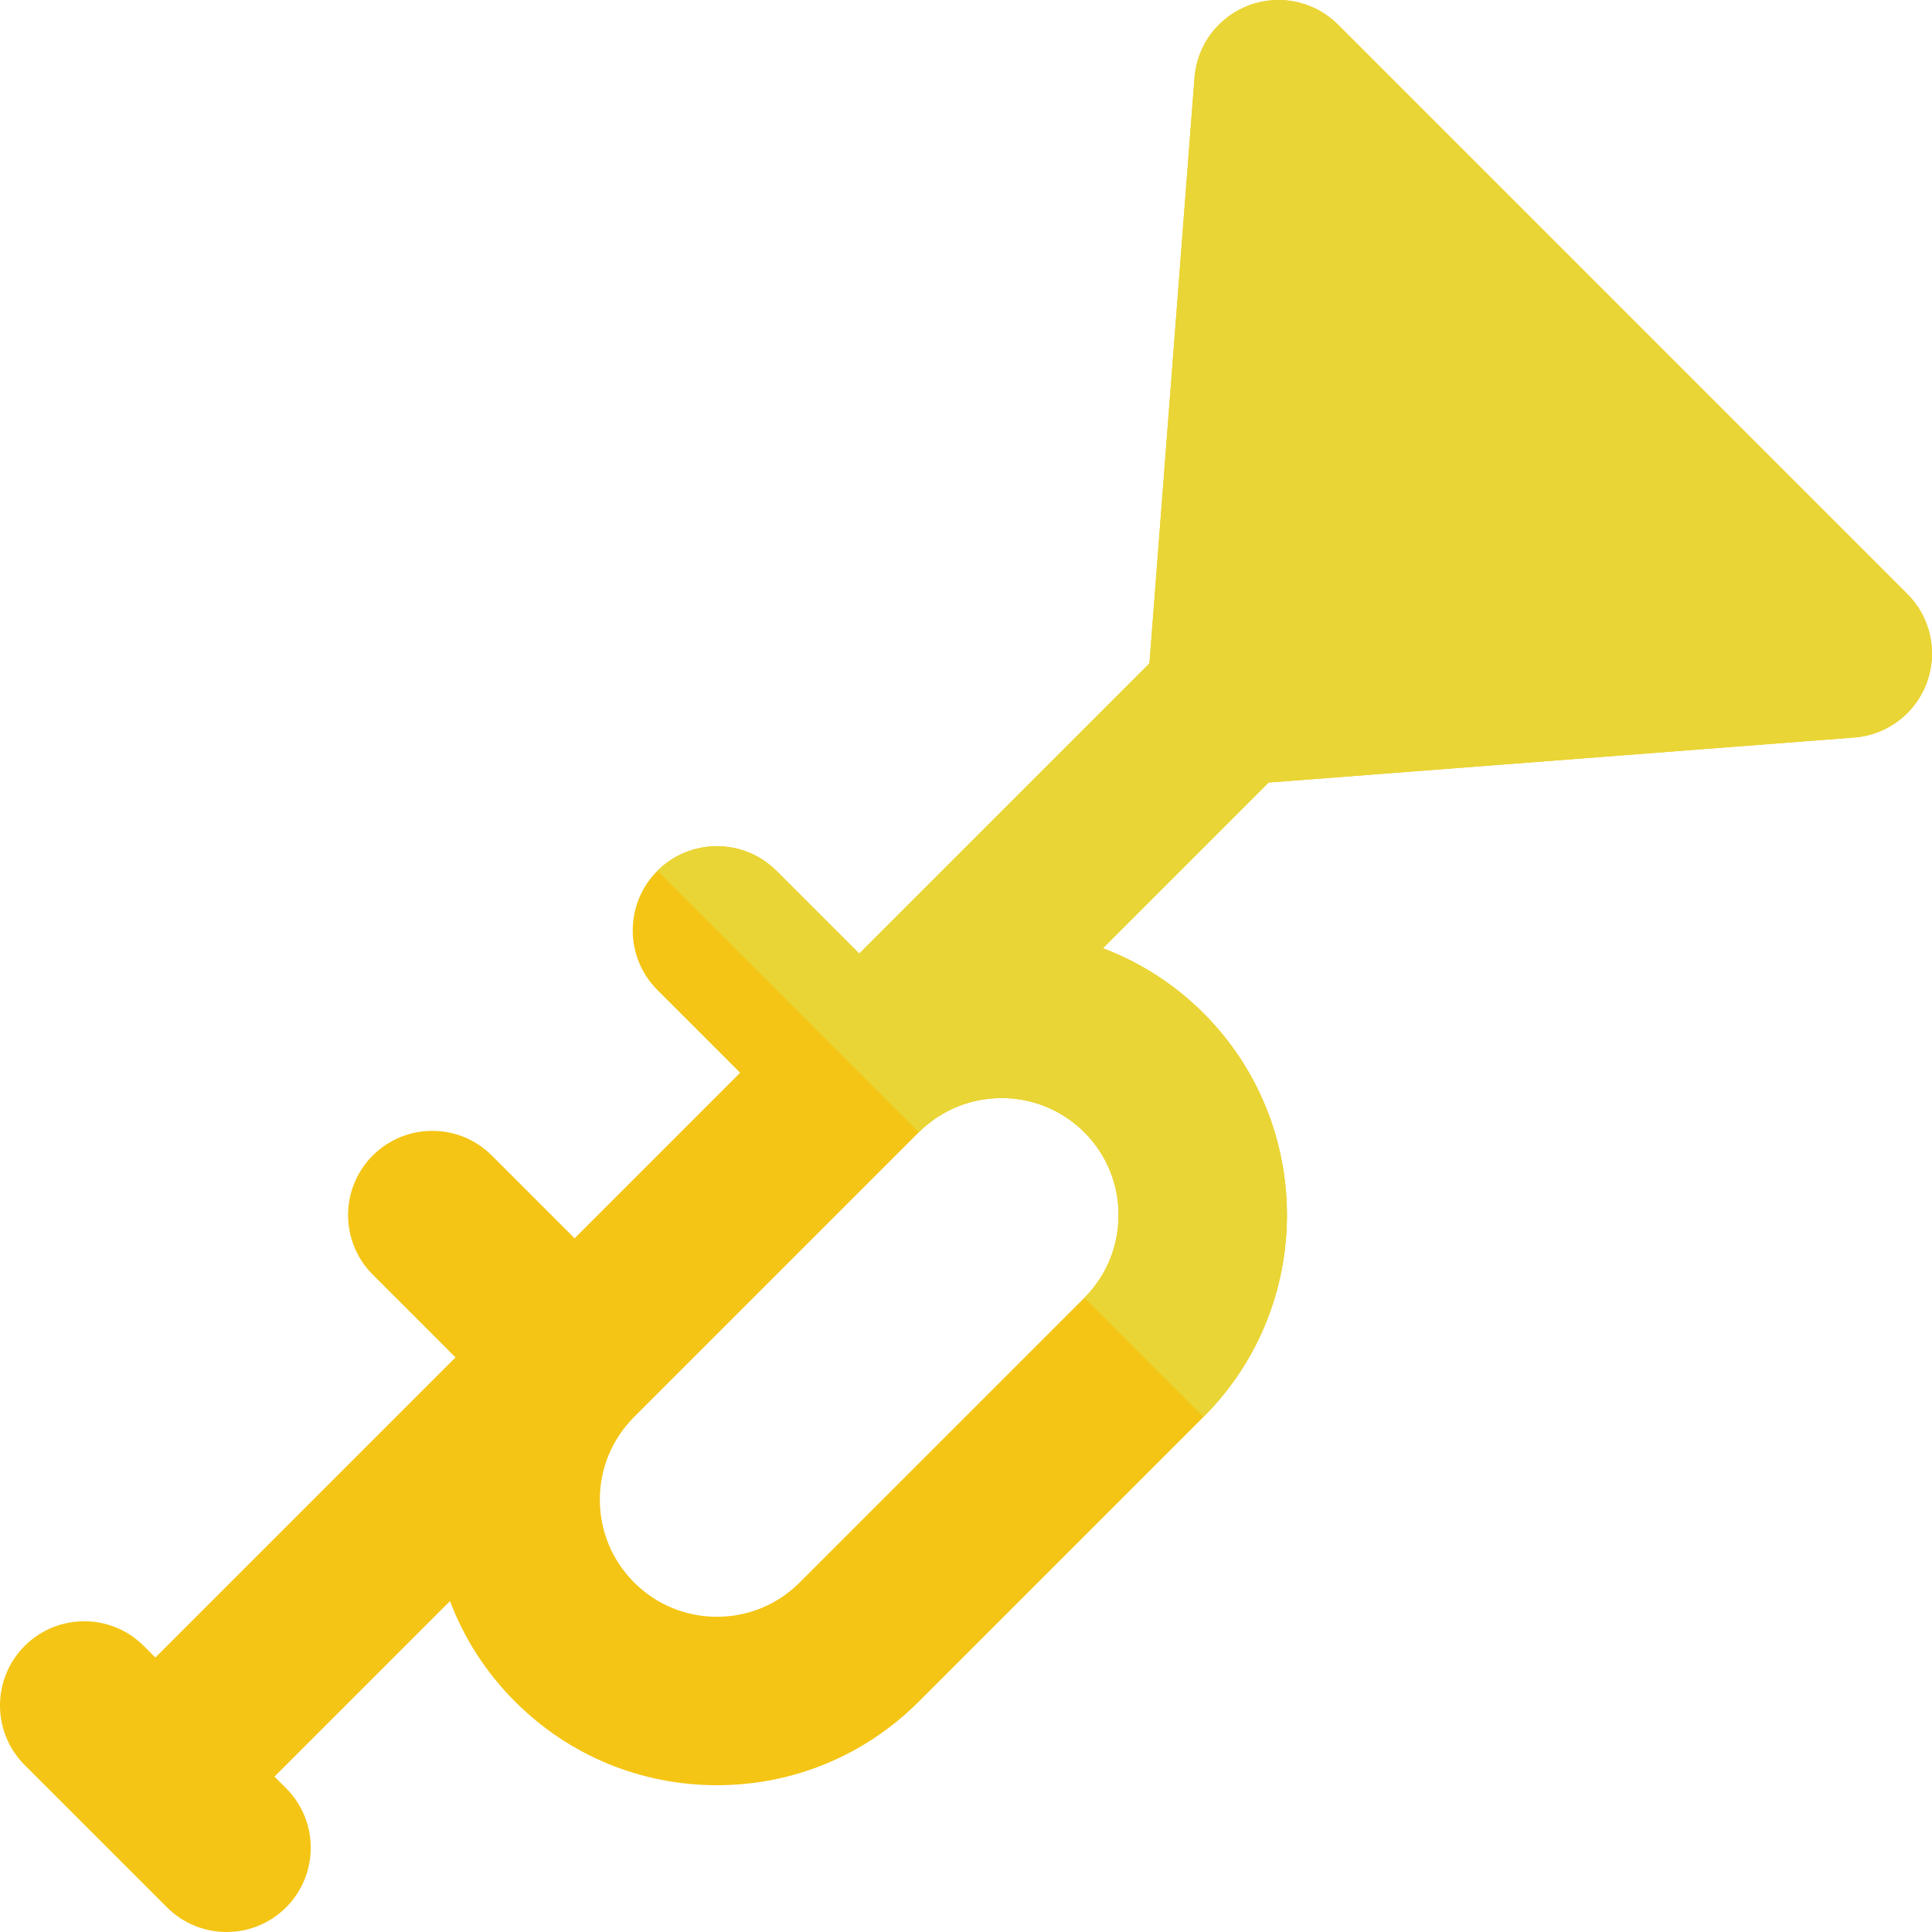 <?xml version="1.0" encoding="iso-8859-1"?>
<!-- Uploaded to: SVG Repo, www.svgrepo.com, Generator: SVG Repo Mixer Tools -->
<svg height="800px" width="800px" version="1.1" id="Capa_1" xmlns="http://www.w3.org/2000/svg" xmlns:xlink="http://www.w3.org/1999/xlink" 
	 viewBox="0 0 512.002 512.002" xml:space="preserve">
<path style="fill:#F4C514;" d="M331.069,1.386c-8.177,3.023-13.842,10.529-14.507,19.219l-11.941,155.21l-76.91,76.911
	l-21.938-21.938c-8.715-8.714-22.845-8.715-31.561,0c-8.714,8.714-8.714,22.845,0,31.56l21.938,21.938l-43.875,43.877
	l-21.936-21.938c-8.715-8.714-22.845-8.715-31.561,0c-8.712,8.714-8.715,22.845,0,31.561l21.937,21.939l-79.54,79.54l-3.078-3.078
	c-8.714-8.715-22.846-8.715-31.56,0c-8.715,8.714-8.715,22.845,0,31.56l37.719,37.718c8.714,8.715,22.845,8.715,31.56,0
	c8.714-8.714,8.714-22.843,0-31.56l-3.08-3.078l46.513-46.513c3.746,9.874,9.557,18.936,17.249,26.626
	c14.288,14.288,33.289,22.159,53.497,22.159c20.21,0,39.208-7.869,53.495-22.157l75.438-75.434c0.003-0.001,0.003-0.001,0.003-0.001
	c29.496-29.502,29.496-77.502-0.003-107c-7.815-7.815-16.938-13.537-26.661-17.21l43.916-43.917l155.213-11.938
	c5.417-0.415,10.373-2.775,14.071-6.473c2.232-2.233,4.008-4.956,5.146-8.034c3.025-8.175,1.015-17.361-5.149-23.523L354.591,6.537
	C348.429,0.374,339.244-1.637,331.069,1.386z M287.369,300.067c12.095,12.095,12.095,31.779,0,43.875l-75.443,75.435
	c-5.857,5.859-13.649,9.086-21.933,9.086c-8.287,0.001-16.078-3.227-21.938-9.087c-5.859-5.859-9.086-13.649-9.089-21.934
	c0-8.285,3.227-16.077,9.089-21.936c0-0.001,0-0.001,0-0.001l75.455-75.455C255.609,287.974,275.278,287.979,287.369,300.067z"/>
<path style="fill:#E9D535;" d="M331.069,1.386c-8.177,3.023-13.842,10.529-14.507,19.219l-11.941,155.21l-76.91,76.911
	l-21.938-21.938c-8.715-8.714-22.845-8.715-31.561,0l69.279,69.279l0.019-0.019c12.1-12.075,31.768-12.07,43.859,0.018
	c12.095,12.095,12.095,31.779,0,43.875l-0.001,0.003l31.558,31.56c0.003-0.001,0.003-0.001,0.003-0.001
	c29.496-29.502,29.496-77.502-0.003-107c-7.815-7.815-16.938-13.537-26.661-17.21l43.916-43.917l155.213-11.938
	c5.417-0.415,10.373-2.775,14.071-6.473c2.232-2.233,4.008-4.956,5.146-8.034c3.025-8.175,1.015-17.361-5.149-23.523L354.591,6.537
	C348.429,0.374,339.244-1.637,331.069,1.386z"/>
</svg>